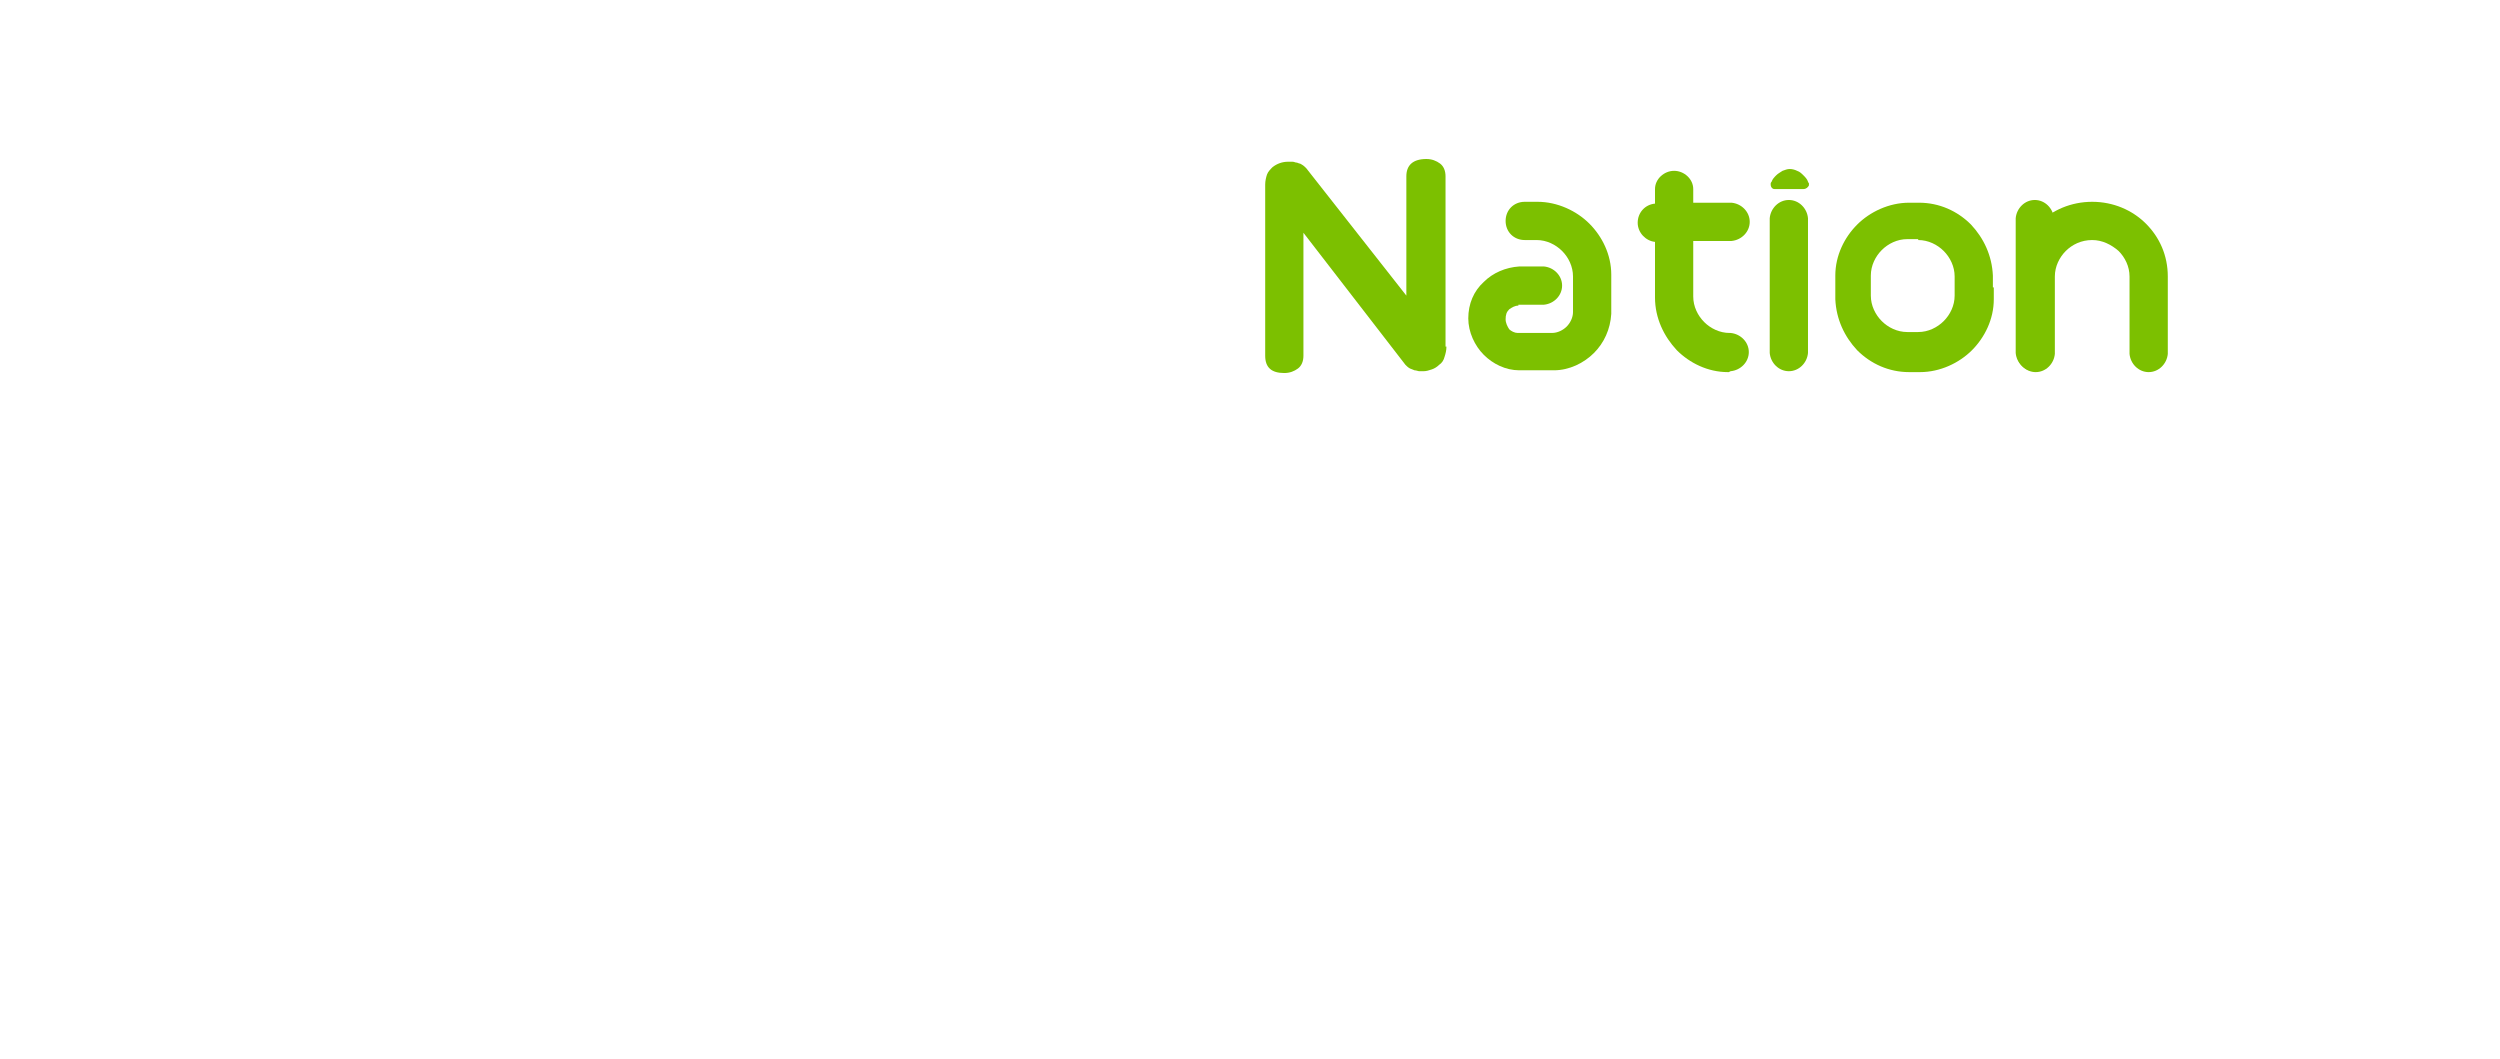 <svg width="118" height="50" viewBox="0 0 118 50" fill="none" xmlns="http://www.w3.org/2000/svg">
<g filter="url(#filter0_d)">
<path fill-rule="evenodd" clip-rule="evenodd" d="M85.124 6.923H83.748C83.662 6.923 83.576 6.837 83.576 6.708V6.665C83.576 6.622 83.619 6.579 83.619 6.579C83.662 6.45 83.748 6.364 83.834 6.278C83.92 6.192 84.006 6.149 84.135 6.063C84.264 6.02 84.35 5.977 84.479 5.977C84.608 5.977 84.737 6.02 84.823 6.063C84.952 6.106 85.038 6.192 85.124 6.278C85.21 6.364 85.296 6.45 85.339 6.579C85.339 6.622 85.382 6.622 85.382 6.665C85.382 6.708 85.382 6.708 85.382 6.751C85.339 6.837 85.253 6.923 85.124 6.923Z" fill="#7CC000"/>
<path fill-rule="evenodd" clip-rule="evenodd" d="M85.337 14.576V14.619V14.662C85.294 15.135 84.907 15.521 84.434 15.521C83.961 15.521 83.574 15.135 83.531 14.662V14.619V14.576V14.533V11.953V11.008V8.428V8.385V8.342V8.299C83.574 7.826 83.961 7.439 84.434 7.439C84.907 7.439 85.294 7.826 85.337 8.299V8.342V8.385V8.428V11.008V11.996V14.576Z" fill="#7CC000"/>
<path fill-rule="evenodd" clip-rule="evenodd" d="M96.946 14.576V14.619V14.662C96.903 15.135 96.516 15.521 96.043 15.521C95.57 15.521 95.184 15.135 95.141 14.662V14.619V14.576V14.533V11.953V11.008V8.428V8.385V8.342V8.299C95.184 7.826 95.57 7.439 96.043 7.439C96.516 7.439 96.903 7.826 96.946 8.299V8.342V8.385V8.428V11.008V11.996V14.576Z" fill="#7CC000"/>
<path fill-rule="evenodd" clip-rule="evenodd" d="M94.064 11.566V11.437V11.136V11.007C94.021 10.061 93.634 9.244 93.032 8.6C92.388 7.955 91.528 7.568 90.582 7.568H90.539H90.152H90.109C89.163 7.568 88.261 7.998 87.659 8.6C87.057 9.201 86.627 10.061 86.627 11.007V12.125C86.67 13.07 87.057 13.887 87.659 14.532C88.303 15.177 89.163 15.564 90.109 15.564C90.281 15.564 90.453 15.564 90.625 15.564C91.571 15.564 92.474 15.134 93.075 14.532C93.677 13.93 94.107 13.07 94.107 12.125V11.996V11.566H94.064ZM90.539 9.33C91.012 9.33 91.442 9.545 91.743 9.846C92.044 10.147 92.259 10.577 92.259 11.05V11.394V11.523V11.953C92.259 12.426 92.044 12.856 91.743 13.156C91.442 13.457 91.012 13.672 90.539 13.672H90.496H90.066H90.023C89.55 13.672 89.12 13.457 88.819 13.156C88.519 12.856 88.303 12.426 88.303 11.953C88.303 11.652 88.303 11.351 88.303 11.007C88.303 10.534 88.519 10.104 88.819 9.803C89.12 9.502 89.55 9.287 90.023 9.287H90.066H90.539V9.33Z" fill="#7CC000"/>
<path fill-rule="evenodd" clip-rule="evenodd" d="M81.684 15.521C82.157 15.478 82.544 15.091 82.544 14.618C82.544 14.146 82.157 13.759 81.684 13.716H81.641C81.168 13.716 80.738 13.501 80.437 13.2C80.136 12.899 79.921 12.469 79.921 11.996V9.374H81.598H81.641H81.684H81.727C82.2 9.331 82.587 8.944 82.587 8.471C82.587 7.998 82.2 7.611 81.727 7.568H81.641H79.921V7.009V6.966V6.923C79.921 6.45 79.491 6.063 79.018 6.063C78.546 6.063 78.116 6.45 78.116 6.923V6.966V7.009V7.611C77.643 7.654 77.299 8.041 77.299 8.514C77.299 8.987 77.686 9.374 78.116 9.417V11.996V12.039C78.116 13.028 78.546 13.888 79.147 14.532C79.749 15.134 80.609 15.564 81.555 15.564H81.598L81.684 15.521Z" fill="#7CC000"/>
<path fill-rule="evenodd" clip-rule="evenodd" d="M68.272 14.361C68.272 14.533 68.229 14.705 68.186 14.834C68.143 15.006 68.057 15.134 67.928 15.22C67.842 15.306 67.713 15.393 67.584 15.435C67.455 15.479 67.326 15.521 67.197 15.521C67.154 15.521 67.068 15.521 66.982 15.521C66.939 15.521 66.853 15.479 66.767 15.479C66.681 15.435 66.638 15.435 66.552 15.393C66.466 15.35 66.38 15.264 66.337 15.22L61.522 8.987V14.791C61.522 15.049 61.436 15.264 61.264 15.393C61.093 15.521 60.877 15.607 60.62 15.607C60.018 15.607 59.717 15.35 59.717 14.791V6.709C59.717 6.537 59.76 6.365 59.803 6.236C59.846 6.107 59.975 5.978 60.061 5.892C60.276 5.72 60.534 5.634 60.791 5.634C60.877 5.634 60.92 5.634 61.007 5.634C61.093 5.634 61.136 5.677 61.221 5.677C61.307 5.72 61.393 5.72 61.436 5.763C61.522 5.806 61.608 5.892 61.651 5.935L66.38 11.953V6.322C66.38 5.806 66.681 5.505 67.326 5.505C67.584 5.505 67.799 5.591 67.971 5.72C68.143 5.849 68.229 6.064 68.229 6.322V14.361H68.272Z" fill="#7CC000"/>
<path fill-rule="evenodd" clip-rule="evenodd" d="M98.752 9.33C98.236 9.33 97.806 9.545 97.505 9.846C97.204 10.147 96.989 10.577 96.989 11.05V14.575V14.618V14.661V14.704C96.946 15.177 96.559 15.564 96.086 15.564C95.614 15.564 95.227 15.177 95.184 14.704V14.661V14.618V14.575V11.093V11.05C95.184 10.104 95.614 9.201 96.215 8.557C96.86 7.912 97.763 7.525 98.752 7.525C99.74 7.525 100.643 7.912 101.288 8.557C101.933 9.201 102.32 10.061 102.32 11.05V11.093V14.575V14.618V14.661V14.704C102.277 15.177 101.89 15.564 101.417 15.564C100.944 15.564 100.557 15.177 100.514 14.704V14.661V14.618V14.575V11.05C100.514 10.577 100.299 10.147 99.998 9.846C99.654 9.545 99.225 9.33 98.752 9.33Z" fill="#7CC000"/>
<path fill-rule="evenodd" clip-rule="evenodd" d="M71.667 12.426C71.495 12.426 71.366 12.512 71.237 12.598C71.108 12.727 71.065 12.856 71.065 13.071C71.065 13.242 71.151 13.415 71.237 13.543C71.323 13.629 71.495 13.715 71.624 13.715H73.258C73.516 13.715 73.774 13.586 73.946 13.415C74.118 13.242 74.246 12.985 74.246 12.727V11.05C74.246 10.577 74.032 10.147 73.731 9.846C73.43 9.545 73 9.33 72.527 9.33H72.054C72.011 9.33 72.011 9.33 71.968 9.33C71.452 9.33 71.065 8.944 71.065 8.428C71.065 7.912 71.452 7.525 71.968 7.525C72.011 7.525 72.011 7.525 72.054 7.525H72.484H72.57C73.516 7.525 74.418 7.955 75.02 8.557C75.622 9.159 76.052 10.018 76.052 10.964V11.093V12.684V12.813C76.009 13.543 75.708 14.188 75.235 14.661C74.762 15.134 74.075 15.478 73.344 15.478H73.301H73.258H71.753H71.71C71.065 15.478 70.463 15.177 70.034 14.747C69.604 14.317 69.303 13.672 69.303 13.028C69.303 12.34 69.561 11.738 70.034 11.308C70.463 10.878 71.065 10.62 71.71 10.577H72.828H72.871C73.344 10.62 73.731 11.007 73.731 11.48C73.731 11.953 73.344 12.34 72.871 12.383H72.828H72.785H71.667V12.426Z" fill="#7CC000"/>
<path fill-rule="evenodd" clip-rule="evenodd" d="M15.481 4H55.719C56.493 4 57.095 4.602 57.095 5.376V15.736C57.095 16.51 56.493 17.112 55.719 17.112H15.481C14.707 17.112 14.105 16.51 14.105 15.736V5.333C14.105 4.602 14.707 4 15.481 4ZM20.253 9.632H18.705C18.447 9.632 18.189 9.503 18.017 9.331C17.846 9.159 17.717 8.901 17.717 8.6C17.717 8.299 17.846 8.041 18.017 7.869C18.189 7.697 18.447 7.568 18.705 7.568H19.608C20.124 7.568 20.511 7.181 20.511 6.665C20.511 6.149 20.124 5.763 19.608 5.763H19.565H18.748C17.974 5.763 17.244 6.064 16.771 6.579C16.255 7.095 15.954 7.783 15.954 8.557C15.954 9.331 16.255 10.062 16.771 10.534C17.287 11.05 17.974 11.351 18.705 11.351H18.748H20.253C20.511 11.351 20.769 11.48 20.941 11.652C21.113 11.824 21.242 12.082 21.242 12.383C21.242 12.684 21.113 12.942 20.941 13.114C20.769 13.286 20.511 13.415 20.253 13.415H17.029H16.986C16.47 13.415 16.083 13.802 16.083 14.318C16.083 14.833 16.47 15.22 16.986 15.22H17.029H20.21C20.984 15.22 21.672 14.919 22.188 14.403C22.703 13.888 23.004 13.2 23.004 12.426C23.004 11.652 22.703 10.921 22.188 10.448C21.758 9.976 21.027 9.632 20.253 9.632ZM27.346 9.116C27.819 9.116 28.292 9.331 28.593 9.632C28.894 9.933 29.109 10.363 29.109 10.835V10.921V14.403V14.447V14.489V14.533C29.152 15.005 29.539 15.392 30.012 15.392C30.485 15.392 30.871 15.005 30.914 14.533V14.489V14.447V14.403V10.921V10.878C30.914 10.405 31.129 9.976 31.43 9.675C31.731 9.374 32.204 9.159 32.677 9.159C33.15 9.159 33.623 9.374 33.924 9.675C34.225 9.976 34.44 10.405 34.44 10.878V14.403V14.447V14.489V14.533C34.483 15.005 34.87 15.392 35.342 15.392C35.815 15.392 36.202 15.005 36.245 14.533V14.489V14.447V14.403V10.921V10.878C36.245 9.89 35.815 9.03 35.213 8.385C34.569 7.74 33.666 7.353 32.677 7.353C31.688 7.353 30.785 7.74 30.141 8.385C30.098 8.428 30.055 8.471 30.012 8.557C29.969 8.514 29.926 8.471 29.883 8.385C29.238 7.74 28.335 7.353 27.346 7.353C26.358 7.353 25.455 7.74 24.81 8.385C24.165 9.03 23.778 9.89 23.778 10.878V10.921V14.403V14.447V14.489V14.533C23.821 15.005 24.208 15.392 24.681 15.392C25.154 15.392 25.541 15.005 25.584 14.533V14.489V14.447V14.403V10.878C25.584 10.405 25.799 9.976 26.1 9.675C26.401 9.331 26.83 9.116 27.346 9.116ZM54.43 15.306C54.903 15.263 55.289 14.876 55.289 14.403C55.289 13.931 54.903 13.544 54.43 13.501H54.387C53.914 13.501 53.484 13.286 53.183 12.985C52.882 12.684 52.667 12.254 52.667 11.781V9.159H54.344H54.387H54.43H54.473C54.946 9.116 55.333 8.729 55.333 8.256C55.333 7.783 54.946 7.396 54.473 7.353H54.387H52.667V6.708V6.665V6.622C52.667 6.149 52.237 5.763 51.764 5.763C51.291 5.763 50.862 6.149 50.862 6.622V6.665V6.708V7.31C50.389 7.353 50.045 7.74 50.045 8.213C50.045 8.686 50.432 9.073 50.862 9.116V11.695V11.738C50.862 12.727 51.291 13.587 51.893 14.232C52.495 14.833 53.355 15.263 54.301 15.263H54.344L54.43 15.306ZM48.497 7.31C47.508 7.31 46.606 7.697 45.961 8.342C45.316 8.987 44.929 9.847 44.929 10.792V10.878V14.361V14.403V14.447V14.489C44.972 14.962 45.359 15.349 45.832 15.349C46.305 15.349 46.692 14.962 46.735 14.489V14.447V14.403V14.361V10.835C46.735 10.363 46.95 9.933 47.251 9.632C47.551 9.331 47.981 9.116 48.454 9.116H48.497C49.013 9.116 49.4 8.729 49.4 8.213C49.4 7.697 49.013 7.31 48.497 7.31ZM39.555 12.211H40.587H40.63H40.673C41.146 12.168 41.533 11.781 41.533 11.308C41.533 10.835 41.146 10.448 40.673 10.405H40.63H39.555C38.91 10.405 38.309 10.706 37.879 11.136C37.449 11.566 37.148 12.211 37.148 12.856C37.148 13.544 37.406 14.146 37.879 14.575C38.309 15.005 38.91 15.263 39.555 15.306H39.598H41.103H41.146H41.189C41.92 15.263 42.608 14.962 43.081 14.489C43.553 14.017 43.854 13.372 43.897 12.641V12.512V10.921V10.792C43.854 9.847 43.467 9.03 42.865 8.385C42.221 7.74 41.361 7.353 40.415 7.353H40.329H39.899C39.856 7.353 39.856 7.353 39.813 7.353C39.297 7.353 38.91 7.74 38.91 8.256C38.91 8.772 39.297 9.159 39.813 9.159C39.856 9.159 39.856 9.159 39.899 9.159H40.372C40.845 9.159 41.275 9.374 41.576 9.675C41.877 9.976 42.092 10.405 42.092 10.878V12.555C42.092 12.813 41.963 13.071 41.791 13.243C41.619 13.415 41.404 13.544 41.103 13.544H39.555C39.383 13.544 39.254 13.458 39.168 13.372C39.039 13.243 38.996 13.114 38.996 12.899C38.996 12.727 39.082 12.555 39.168 12.426C39.254 12.297 39.383 12.211 39.555 12.211Z" fill="white"/>
<path d="M108.683 41.53H9.548C7.743 41.53 6.281 40.068 6.281 38.306V17.112C6.281 15.349 7.743 13.888 9.548 13.888H11.741C12.085 13.888 12.386 14.189 12.386 14.533C12.386 14.877 12.085 15.177 11.741 15.177H9.548C8.474 15.177 7.571 16.037 7.571 17.112V38.306C7.571 39.38 8.474 40.24 9.548 40.24H108.726C109.8 40.24 110.703 39.38 110.703 38.306V17.112C110.703 16.037 109.8 15.177 108.726 15.177H104.556C104.212 15.177 103.911 14.877 103.911 14.533C103.911 14.189 104.212 13.888 104.556 13.888H108.726C110.531 13.888 111.993 15.349 111.993 17.112V38.306C111.95 40.068 110.488 41.53 108.683 41.53Z" fill="white"/>
<path d="M20.512 22.013H22.79L26.229 30.138L29.712 22.013H31.99V34.48H29.926V28.762L30.313 25.366H30.141L29.067 28.289L27.089 32.76H25.498L23.435 28.332L22.403 25.323H22.231L22.618 28.762V34.48H20.598V22.013H20.512Z" fill="white"/>
<path d="M39.944 27.214H45.619V29.278H39.944V32.459H46.135V34.523H37.881V22.013H46.092V24.076H39.901V27.214H39.944Z" fill="white"/>
<path d="M58.99 22.013H61.526L55.938 28.031L61.569 34.48H58.99L54.476 29.493L53.573 30.396V34.523H51.553V22.056H53.573V27.558L58.99 22.013Z" fill="white"/>
<path d="M70.468 24.076V34.523H68.404V24.076H64.621V22.013H74.251V24.076H70.468Z" fill="white"/>
<path d="M80.87 27.214H86.545V29.278H80.87V32.459H87.061V34.523H78.85V22.013H87.061V24.076H80.87V27.214Z" fill="white"/>
<path d="M92.519 22.013H97.334C100.215 22.013 101.633 24.076 101.633 26.14C101.633 28.203 100.172 30.181 97.334 30.181H94.497V34.48H92.477V22.013H92.519ZM97.334 28.289C98.882 28.289 99.613 27.172 99.613 26.14C99.613 25.108 98.839 24.033 97.334 24.033H94.497V28.289H97.334Z" fill="white"/>
</g>
<defs>
<filter id="filter0_d" x="0.281" y="0" width="117.711" height="49.53" filterUnits="userSpaceOnUse" color-interpolation-filters="sRGB">
<feFlood flood-opacity="0" result="BackgroundImageFix"/>
<feColorMatrix in="SourceAlpha" type="matrix" values="0 0 0 0 0 0 0 0 0 0 0 0 0 0 0 0 0 0 127 0"/>
<feOffset dy="2"/>
<feGaussianBlur stdDeviation="3"/>
<feColorMatrix type="matrix" values="0 0 0 0 0 0 0 0 0 0 0 0 0 0 0 0 0 0 0.2 0"/>
<feBlend mode="normal" in2="BackgroundImageFix" result="effect1_dropShadow"/>
<feBlend mode="normal" in="SourceGraphic" in2="effect1_dropShadow" result="shape"/>
</filter>
</defs>
</svg>
